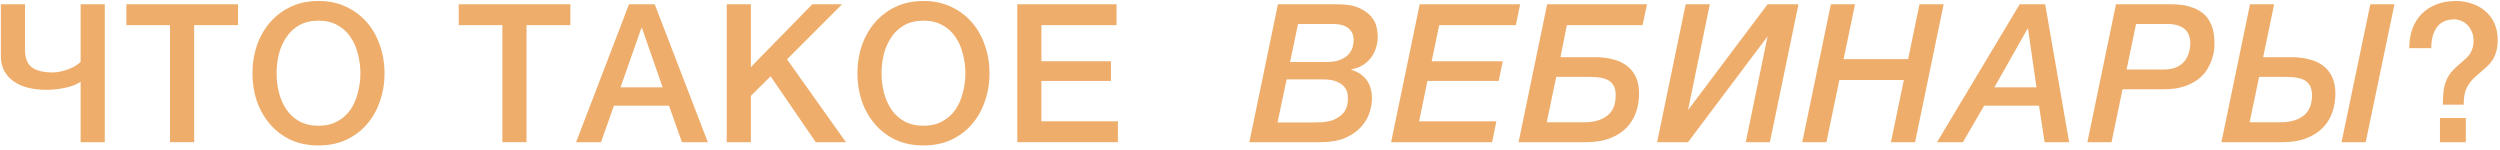 <?xml version="1.0" encoding="UTF-8"?> <svg xmlns="http://www.w3.org/2000/svg" width="466" height="28" viewBox="0 0 466 28" fill="none"><path d="M19.528 26.5H15.028V15.232C14.692 15.472 14.284 15.688 13.804 15.88C13.324 16.072 12.796 16.228 12.22 16.348C11.668 16.468 11.08 16.564 10.456 16.636C9.856 16.708 9.256 16.744 8.656 16.744C7.408 16.744 6.256 16.612 5.2 16.348C4.168 16.084 3.28 15.688 2.536 15.16C1.792 14.632 1.204 13.972 0.772 13.18C0.364 12.388 0.16 11.464 0.16 10.408V0.796H4.66V9.328C4.66 10.792 5.08 11.86 5.92 12.532C6.784 13.18 8.08 13.504 9.808 13.504C10.312 13.504 10.828 13.444 11.356 13.324C11.884 13.204 12.388 13.048 12.868 12.856C13.372 12.664 13.804 12.448 14.164 12.208C14.548 11.968 14.836 11.74 15.028 11.524V0.796H19.528V26.5Z" fill="#EEAD6B"></path><path d="M23.556 0.796H44.364V4.684H36.192V26.5H31.692V4.684H23.556V0.796Z" fill="#EEAD6B"></path><path d="M59.367 3.856C57.999 3.856 56.812 4.132 55.803 4.684C54.819 5.236 54.016 5.98 53.392 6.916C52.767 7.828 52.3 8.872 51.987 10.048C51.7 11.224 51.556 12.424 51.556 13.648C51.556 14.872 51.7 16.072 51.987 17.248C52.3 18.424 52.767 19.48 53.392 20.416C54.016 21.328 54.819 22.06 55.803 22.612C56.812 23.164 57.999 23.44 59.367 23.44C60.736 23.44 61.911 23.164 62.895 22.612C63.904 22.06 64.719 21.328 65.344 20.416C65.968 19.48 66.424 18.424 66.712 17.248C67.023 16.072 67.18 14.872 67.18 13.648C67.18 12.424 67.023 11.224 66.712 10.048C66.424 8.872 65.968 7.828 65.344 6.916C64.719 5.98 63.904 5.236 62.895 4.684C61.911 4.132 60.736 3.856 59.367 3.856ZM59.367 0.184C61.288 0.184 63.004 0.544 64.516 1.264C66.052 1.984 67.347 2.956 68.403 4.18C69.46 5.404 70.263 6.832 70.816 8.464C71.391 10.096 71.68 11.824 71.68 13.648C71.68 15.496 71.391 17.236 70.816 18.868C70.263 20.5 69.46 21.928 68.403 23.152C67.347 24.376 66.052 25.348 64.516 26.068C63.004 26.764 61.288 27.112 59.367 27.112C57.447 27.112 55.719 26.764 54.184 26.068C52.672 25.348 51.388 24.376 50.331 23.152C49.276 21.928 48.459 20.5 47.883 18.868C47.331 17.236 47.056 15.496 47.056 13.648C47.056 11.824 47.331 10.096 47.883 8.464C48.459 6.832 49.276 5.404 50.331 4.18C51.388 2.956 52.672 1.984 54.184 1.264C55.719 0.544 57.447 0.184 59.367 0.184Z" fill="#EEAD6B"></path><path d="M85.507 0.796H106.315V4.684H98.143V26.5H93.643V4.684H85.507V0.796Z" fill="#EEAD6B"></path><path d="M117.25 0.796H122.038L131.938 26.5H127.114L124.702 19.696H114.442L112.03 26.5H107.386L117.25 0.796ZM115.666 16.276H123.514L119.662 5.224H119.554L115.666 16.276Z" fill="#EEAD6B"></path><path d="M135.466 0.796H139.966V12.496L151.414 0.796H156.958L146.698 11.056L157.678 26.5H152.062L143.638 14.224L139.966 17.86V26.5H135.466V0.796Z" fill="#EEAD6B"></path><path d="M172.135 3.856C170.767 3.856 169.579 4.132 168.571 4.684C167.587 5.236 166.783 5.98 166.159 6.916C165.535 7.828 165.067 8.872 164.755 10.048C164.467 11.224 164.323 12.424 164.323 13.648C164.323 14.872 164.467 16.072 164.755 17.248C165.067 18.424 165.535 19.48 166.159 20.416C166.783 21.328 167.587 22.06 168.571 22.612C169.579 23.164 170.767 23.44 172.135 23.44C173.503 23.44 174.679 23.164 175.663 22.612C176.671 22.06 177.487 21.328 178.111 20.416C178.735 19.48 179.191 18.424 179.479 17.248C179.791 16.072 179.947 14.872 179.947 13.648C179.947 12.424 179.791 11.224 179.479 10.048C179.191 8.872 178.735 7.828 178.111 6.916C177.487 5.98 176.671 5.236 175.663 4.684C174.679 4.132 173.503 3.856 172.135 3.856ZM172.135 0.184C174.055 0.184 175.771 0.544 177.283 1.264C178.819 1.984 180.115 2.956 181.171 4.18C182.227 5.404 183.031 6.832 183.583 8.464C184.159 10.096 184.447 11.824 184.447 13.648C184.447 15.496 184.159 17.236 183.583 18.868C183.031 20.5 182.227 21.928 181.171 23.152C180.115 24.376 178.819 25.348 177.283 26.068C175.771 26.764 174.055 27.112 172.135 27.112C170.215 27.112 168.487 26.764 166.951 26.068C165.439 25.348 164.155 24.376 163.099 23.152C162.043 21.928 161.227 20.5 160.651 18.868C160.099 17.236 159.823 15.496 159.823 13.648C159.823 11.824 160.099 10.096 160.651 8.464C161.227 6.832 162.043 5.404 163.099 4.18C164.155 2.956 165.439 1.984 166.951 1.264C168.487 0.544 170.215 0.184 172.135 0.184Z" fill="#EEAD6B"></path><path d="M189.622 0.796H208.126V4.684H194.122V11.416H207.082V15.088H194.122V22.612H208.378V26.5H189.622V0.796Z" fill="#EEAD6B"></path><path d="M238.133 22.828H244.577C244.961 22.828 245.501 22.816 246.197 22.792C246.893 22.768 247.601 22.648 248.321 22.432C249.041 22.192 249.677 21.796 250.229 21.244C250.805 20.692 251.141 19.888 251.237 18.832C251.261 18.52 251.249 18.136 251.201 17.68C251.177 17.224 251.009 16.78 250.697 16.348C250.409 15.916 249.941 15.556 249.293 15.268C248.669 14.956 247.781 14.8 246.629 14.8H239.825L238.133 22.828ZM240.473 11.56H247.205C248.309 11.56 249.197 11.416 249.869 11.128C250.541 10.84 251.057 10.492 251.417 10.084C251.777 9.652 252.017 9.208 252.137 8.752C252.257 8.272 252.317 7.864 252.317 7.528C252.317 7.264 252.281 6.964 252.209 6.628C252.137 6.268 251.969 5.932 251.705 5.62C251.441 5.284 251.045 5.008 250.517 4.792C249.989 4.576 249.269 4.468 248.357 4.468H241.949L240.473 11.56ZM238.205 0.796H249.293C250.997 0.796 252.341 1.024 253.325 1.48C254.333 1.936 255.089 2.476 255.593 3.1C256.121 3.724 256.457 4.384 256.601 5.08C256.745 5.776 256.817 6.352 256.817 6.808C256.817 7.576 256.697 8.308 256.457 9.004C256.241 9.676 255.917 10.288 255.485 10.84C255.053 11.392 254.525 11.848 253.901 12.208C253.301 12.568 252.629 12.808 251.885 12.928V13C254.453 13.816 255.737 15.616 255.737 18.4C255.737 19.072 255.605 19.876 255.341 20.812C255.077 21.724 254.585 22.612 253.865 23.476C253.169 24.316 252.185 25.036 250.913 25.636C249.665 26.212 248.057 26.5 246.089 26.5H232.877L238.205 0.796Z" fill="#EEAD6B"></path><path d="M264.633 0.796H283.353L282.561 4.684H268.269L266.865 11.416H280.113L279.357 15.088H266.073L264.525 22.612H278.925L278.133 26.5H259.305L264.633 0.796Z" fill="#EEAD6B"></path><path d="M288.389 0.796H307.001L306.173 4.684H292.061L290.873 10.66H297.353C298.553 10.66 299.645 10.792 300.629 11.056C301.637 11.296 302.501 11.692 303.221 12.244C303.941 12.772 304.505 13.468 304.913 14.332C305.321 15.196 305.525 16.228 305.525 17.428C305.525 18.676 305.333 19.852 304.949 20.956C304.565 22.06 303.965 23.02 303.149 23.836C302.357 24.652 301.337 25.3 300.089 25.78C298.841 26.26 297.353 26.5 295.625 26.5H283.061L288.389 0.796ZM301.169 17.752C301.169 16.552 300.809 15.688 300.089 15.16C299.369 14.608 298.121 14.332 296.345 14.332H290.081L288.317 22.792H295.301C297.101 22.792 298.529 22.384 299.585 21.568C300.641 20.752 301.169 19.48 301.169 17.752Z" fill="#EEAD6B"></path><path d="M314.213 0.796H318.713L314.645 20.524L329.477 0.796H335.237L329.909 26.5H325.409L329.477 6.772L314.645 26.5H308.885L314.213 0.796Z" fill="#EEAD6B"></path><path d="M341.273 0.796H345.773L343.649 11.02H355.673L357.797 0.796H362.297L356.969 26.5H352.469L354.881 14.908H342.857L340.445 26.5H335.945L341.273 0.796Z" fill="#EEAD6B"></path><path d="M376.47 0.796H381.222L385.686 26.5H381.114L380.07 19.696H369.846L365.886 26.5H361.062L376.47 0.796ZM378.018 5.332H377.946L371.754 16.276H379.602L378.018 5.332Z" fill="#EEAD6B"></path><path d="M394.418 0.796H404.75C406.094 0.796 407.222 0.94 408.134 1.228C409.046 1.492 409.802 1.852 410.402 2.308C411.002 2.74 411.458 3.244 411.77 3.82C412.106 4.372 412.346 4.936 412.49 5.512C412.634 6.088 412.718 6.652 412.742 7.204C412.766 7.756 412.778 8.236 412.778 8.644C412.778 8.668 412.754 8.884 412.706 9.292C412.682 9.7 412.574 10.204 412.382 10.804C412.214 11.38 411.938 12.016 411.554 12.712C411.17 13.384 410.63 14.02 409.934 14.62C409.238 15.196 408.35 15.676 407.27 16.06C406.214 16.444 404.906 16.636 403.346 16.636H395.642L393.59 26.5H389.09L394.418 0.796ZM396.398 12.964H403.202C404.21 12.964 405.038 12.82 405.686 12.532C406.358 12.22 406.874 11.824 407.234 11.344C407.618 10.864 407.882 10.336 408.026 9.76C408.194 9.16 408.278 8.572 408.278 7.996C408.278 7.636 408.218 7.252 408.098 6.844C408.002 6.436 407.798 6.052 407.486 5.692C407.198 5.332 406.766 5.044 406.19 4.828C405.638 4.588 404.906 4.468 403.994 4.468H398.162L396.398 12.964Z" fill="#EEAD6B"></path><path d="M441.83 0.796H446.33L440.966 26.5H436.466L441.83 0.796ZM435.314 17.428C435.314 18.676 435.122 19.852 434.738 20.956C434.354 22.06 433.754 23.02 432.938 23.836C432.146 24.652 431.126 25.3 429.878 25.78C428.63 26.26 427.142 26.5 425.414 26.5H414.074L419.402 0.796H423.902L421.85 10.66H427.142C428.342 10.66 429.434 10.792 430.418 11.056C431.426 11.296 432.29 11.692 433.01 12.244C433.73 12.772 434.294 13.468 434.702 14.332C435.11 15.196 435.314 16.228 435.314 17.428ZM430.958 17.752C430.958 16.552 430.598 15.688 429.878 15.16C429.158 14.608 427.91 14.332 426.134 14.332H421.094L419.33 22.792H425.09C426.89 22.792 428.318 22.384 429.374 21.568C430.43 20.752 430.958 19.48 430.958 17.752Z" fill="#EEAD6B"></path><path d="M454.809 22H459.633V26.5H454.809V22ZM449.085 8.968C449.085 7.648 449.277 6.448 449.661 5.368C450.069 4.288 450.645 3.364 451.389 2.596C452.157 1.828 453.069 1.24 454.125 0.832C455.205 0.4 456.405 0.184 457.725 0.184C458.829 0.184 459.849 0.352 460.785 0.688C461.745 1 462.573 1.468 463.269 2.092C463.989 2.692 464.553 3.448 464.961 4.36C465.369 5.272 465.573 6.304 465.573 7.456C465.573 8.296 465.477 9.028 465.285 9.652C465.117 10.252 464.877 10.78 464.565 11.236C464.277 11.668 463.941 12.064 463.557 12.424C463.173 12.76 462.789 13.096 462.405 13.432C461.949 13.816 461.529 14.188 461.145 14.548C460.761 14.908 460.425 15.316 460.137 15.772C459.849 16.204 459.621 16.72 459.453 17.32C459.309 17.92 459.237 18.652 459.237 19.516H455.349C455.349 18.46 455.397 17.572 455.493 16.852C455.613 16.108 455.793 15.46 456.033 14.908C456.273 14.356 456.561 13.876 456.897 13.468C457.257 13.036 457.677 12.616 458.157 12.208C458.541 11.872 458.901 11.56 459.237 11.272C459.597 10.984 459.909 10.672 460.173 10.336C460.461 9.976 460.677 9.58 460.821 9.148C460.989 8.716 461.073 8.2 461.073 7.6C461.073 6.88 460.941 6.268 460.677 5.764C460.437 5.236 460.137 4.816 459.777 4.504C459.417 4.192 459.033 3.964 458.625 3.82C458.217 3.676 457.857 3.604 457.545 3.604C456.057 3.604 454.953 4.096 454.233 5.08C453.537 6.04 453.189 7.336 453.189 8.968H449.085Z" fill="#EEAD6B"></path></svg> 